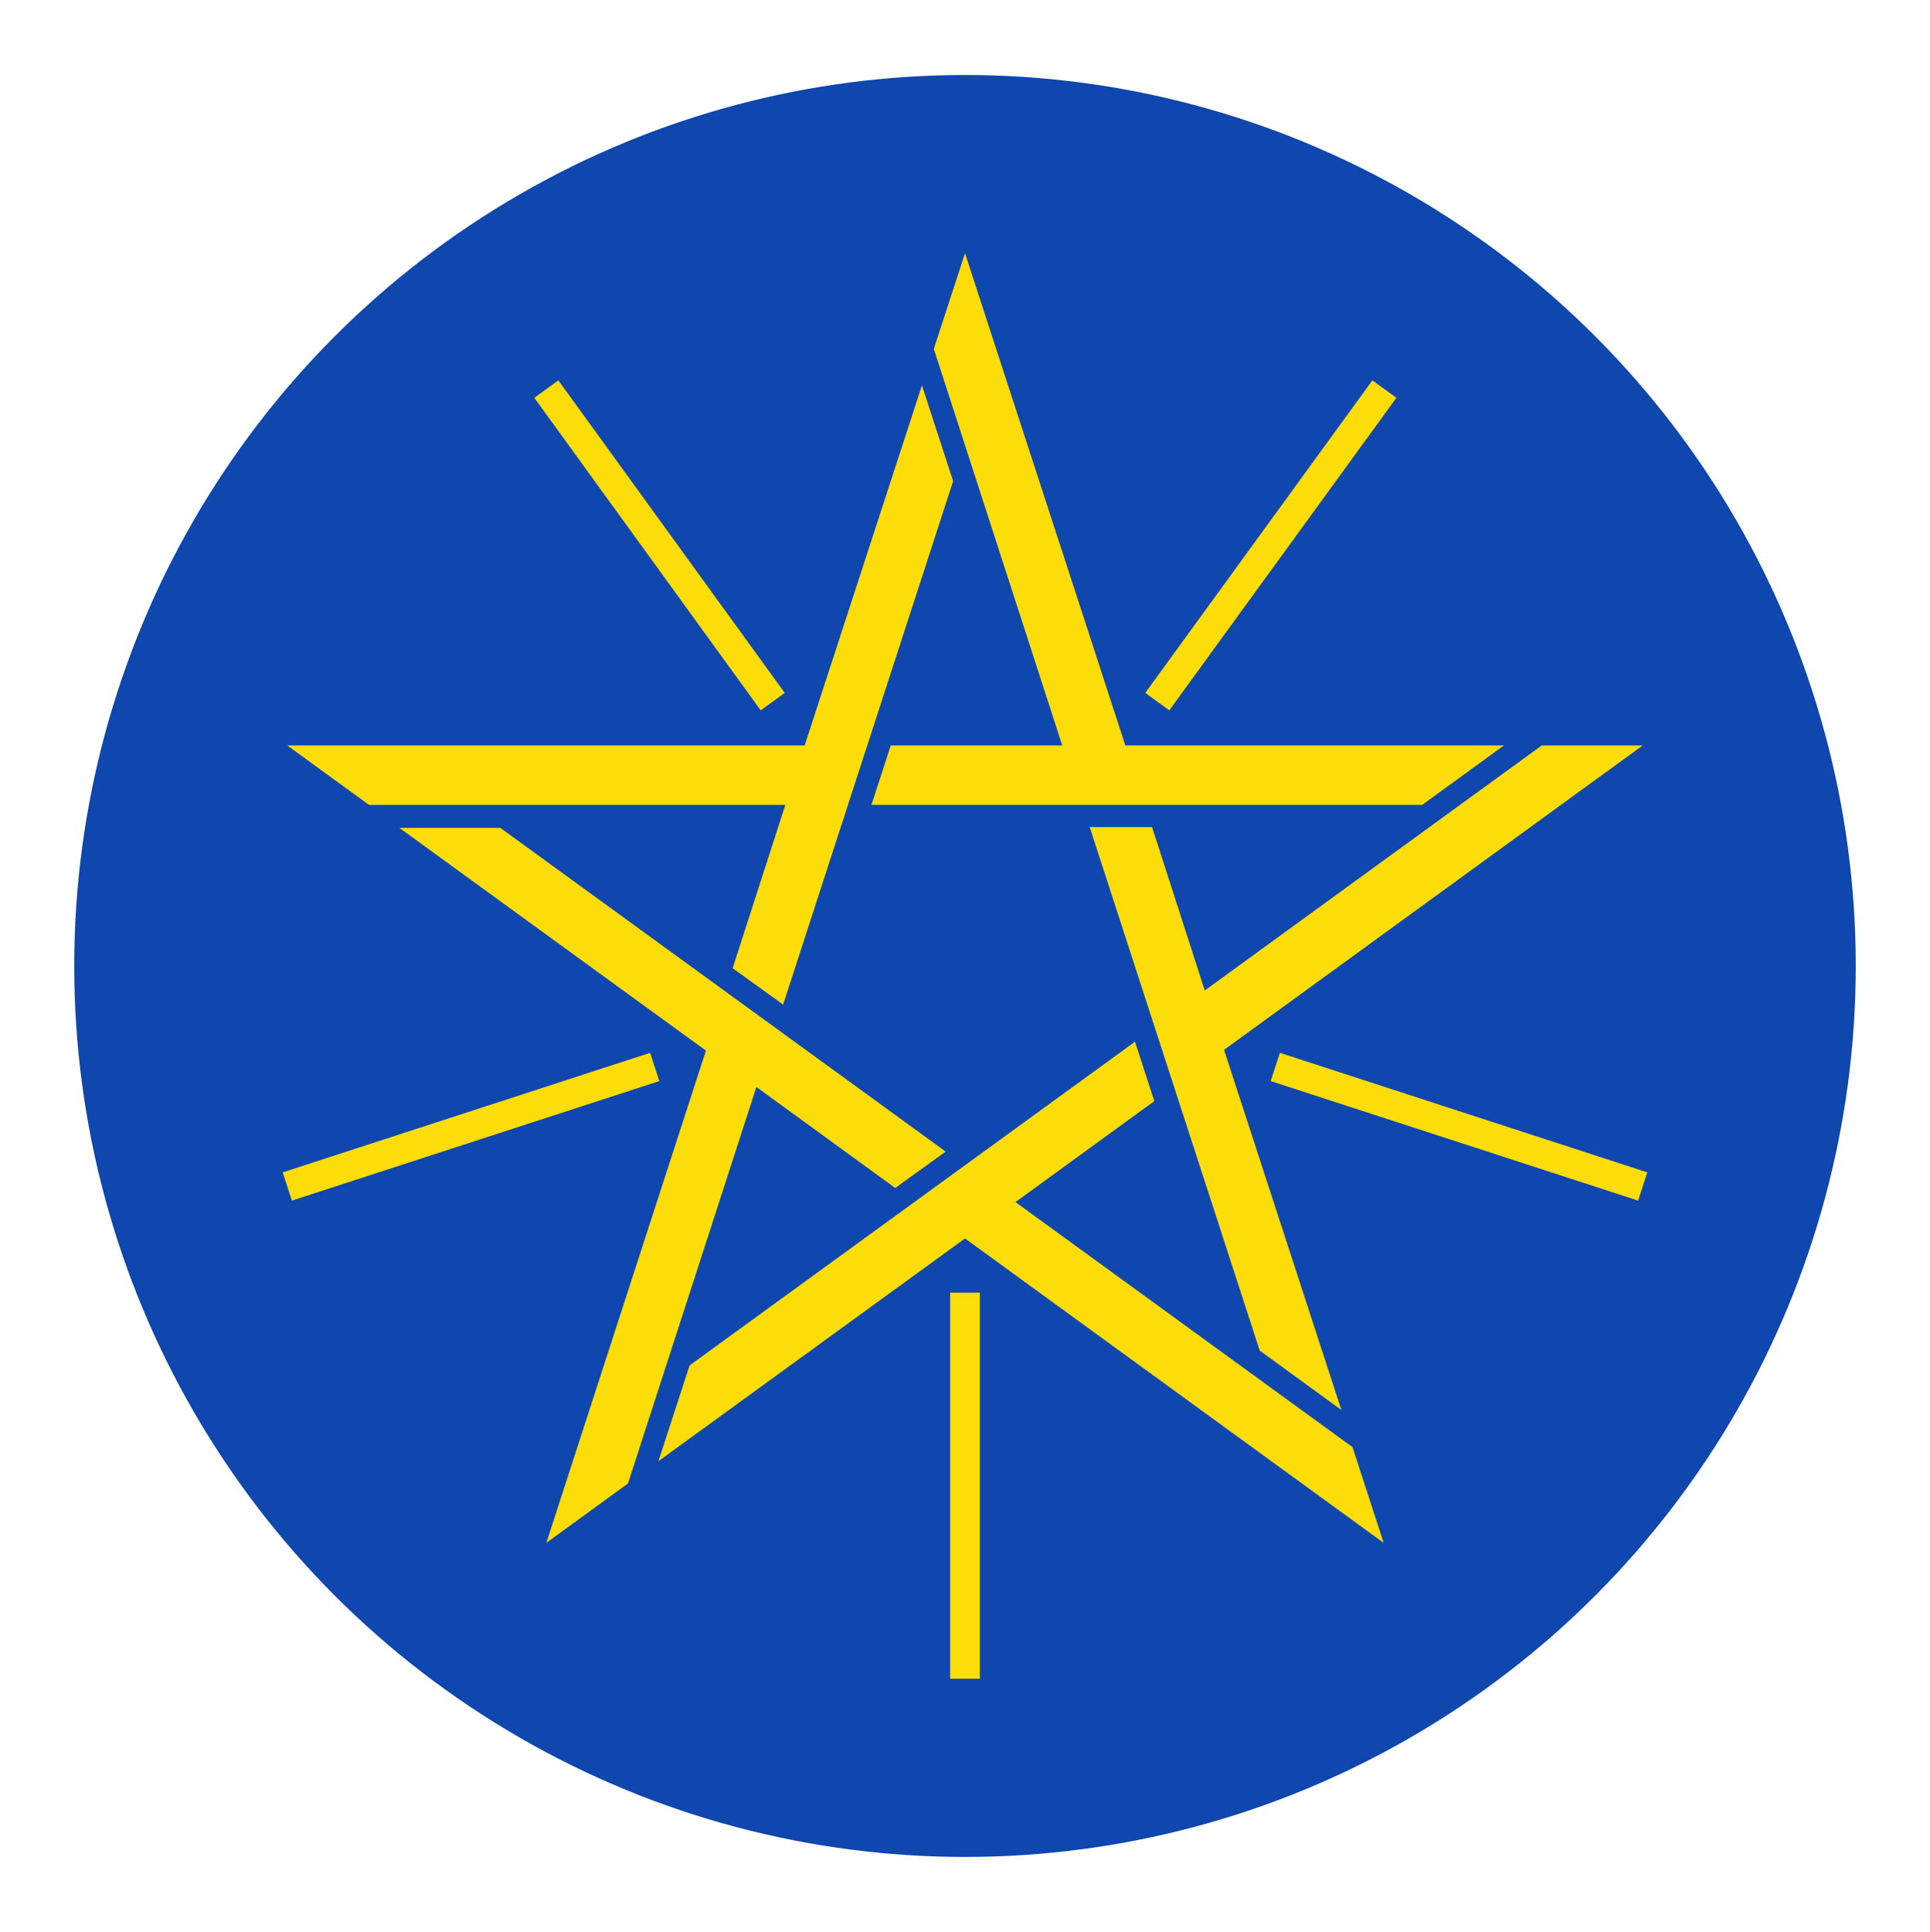 <?xml version="1.0" encoding="utf-8"?>
<!-- Generator: Adobe Illustrator 21.0.2, SVG Export Plug-In . SVG Version: 6.00 Build 0)  -->
<svg version="1.1" id="Layer_1" xmlns="http://www.w3.org/2000/svg" xmlns:xlink="http://www.w3.org/1999/xlink" x="0px" y="0px"
	 viewBox="0 0 260 260.2" style="enable-background:new 0 0 260 260.2;" xml:space="preserve">
<style type="text/css">
	.st0{fill:#0F47AF;}
	.st1{fill:#FCDD09;}
	.st2{stroke:#FCDD09;stroke-width:4;}
</style>
<circle class="st0" cx="130" cy="130.1" r="120"/>
<path class="st1" d="M130,34.1l-4.2,12.9l17.3,53.4H120l-2.6,8h74.2l11-8h-51L130,34.1z"/>
<path class="st2" d="M155.9,94.5l30.6-42.1"/>
<path class="st1" d="M221.3,100.4h-13.6l-45.4,33l-7.1-22h-8.4l22.9,70.5l11,8l-15.8-48.5L221.3,100.4z"/>
<path class="st2" d="M171.8,143.7l49.5,16.1"/>
<path class="st1" d="M186.4,207.8l-4.2-12.9l-45.4-33l18.7-13.6l-2.6-8l-60,43.6l-4.2,12.9l41.3-30L186.4,207.8z"/>
<path class="st2" d="M130,174.1v52"/>
<path class="st1" d="M73.6,207.8l11-8l17.3-53.4l18.7,13.6l6.8-4.9l-60-43.6l-13.6,0l41.3,30L73.6,207.8z"/>
<path class="st2" d="M88.2,143.7l-49.5,16.1"/>
<path class="st1" d="M38.7,100.4l11,8h56.1l-7.1,22l6.8,4.9l22.9-70.5l-4.2-12.9l-15.8,48.5H38.7z"/>
<path class="st2" d="M104.1,94.5L73.6,52.4"/>
</svg>
